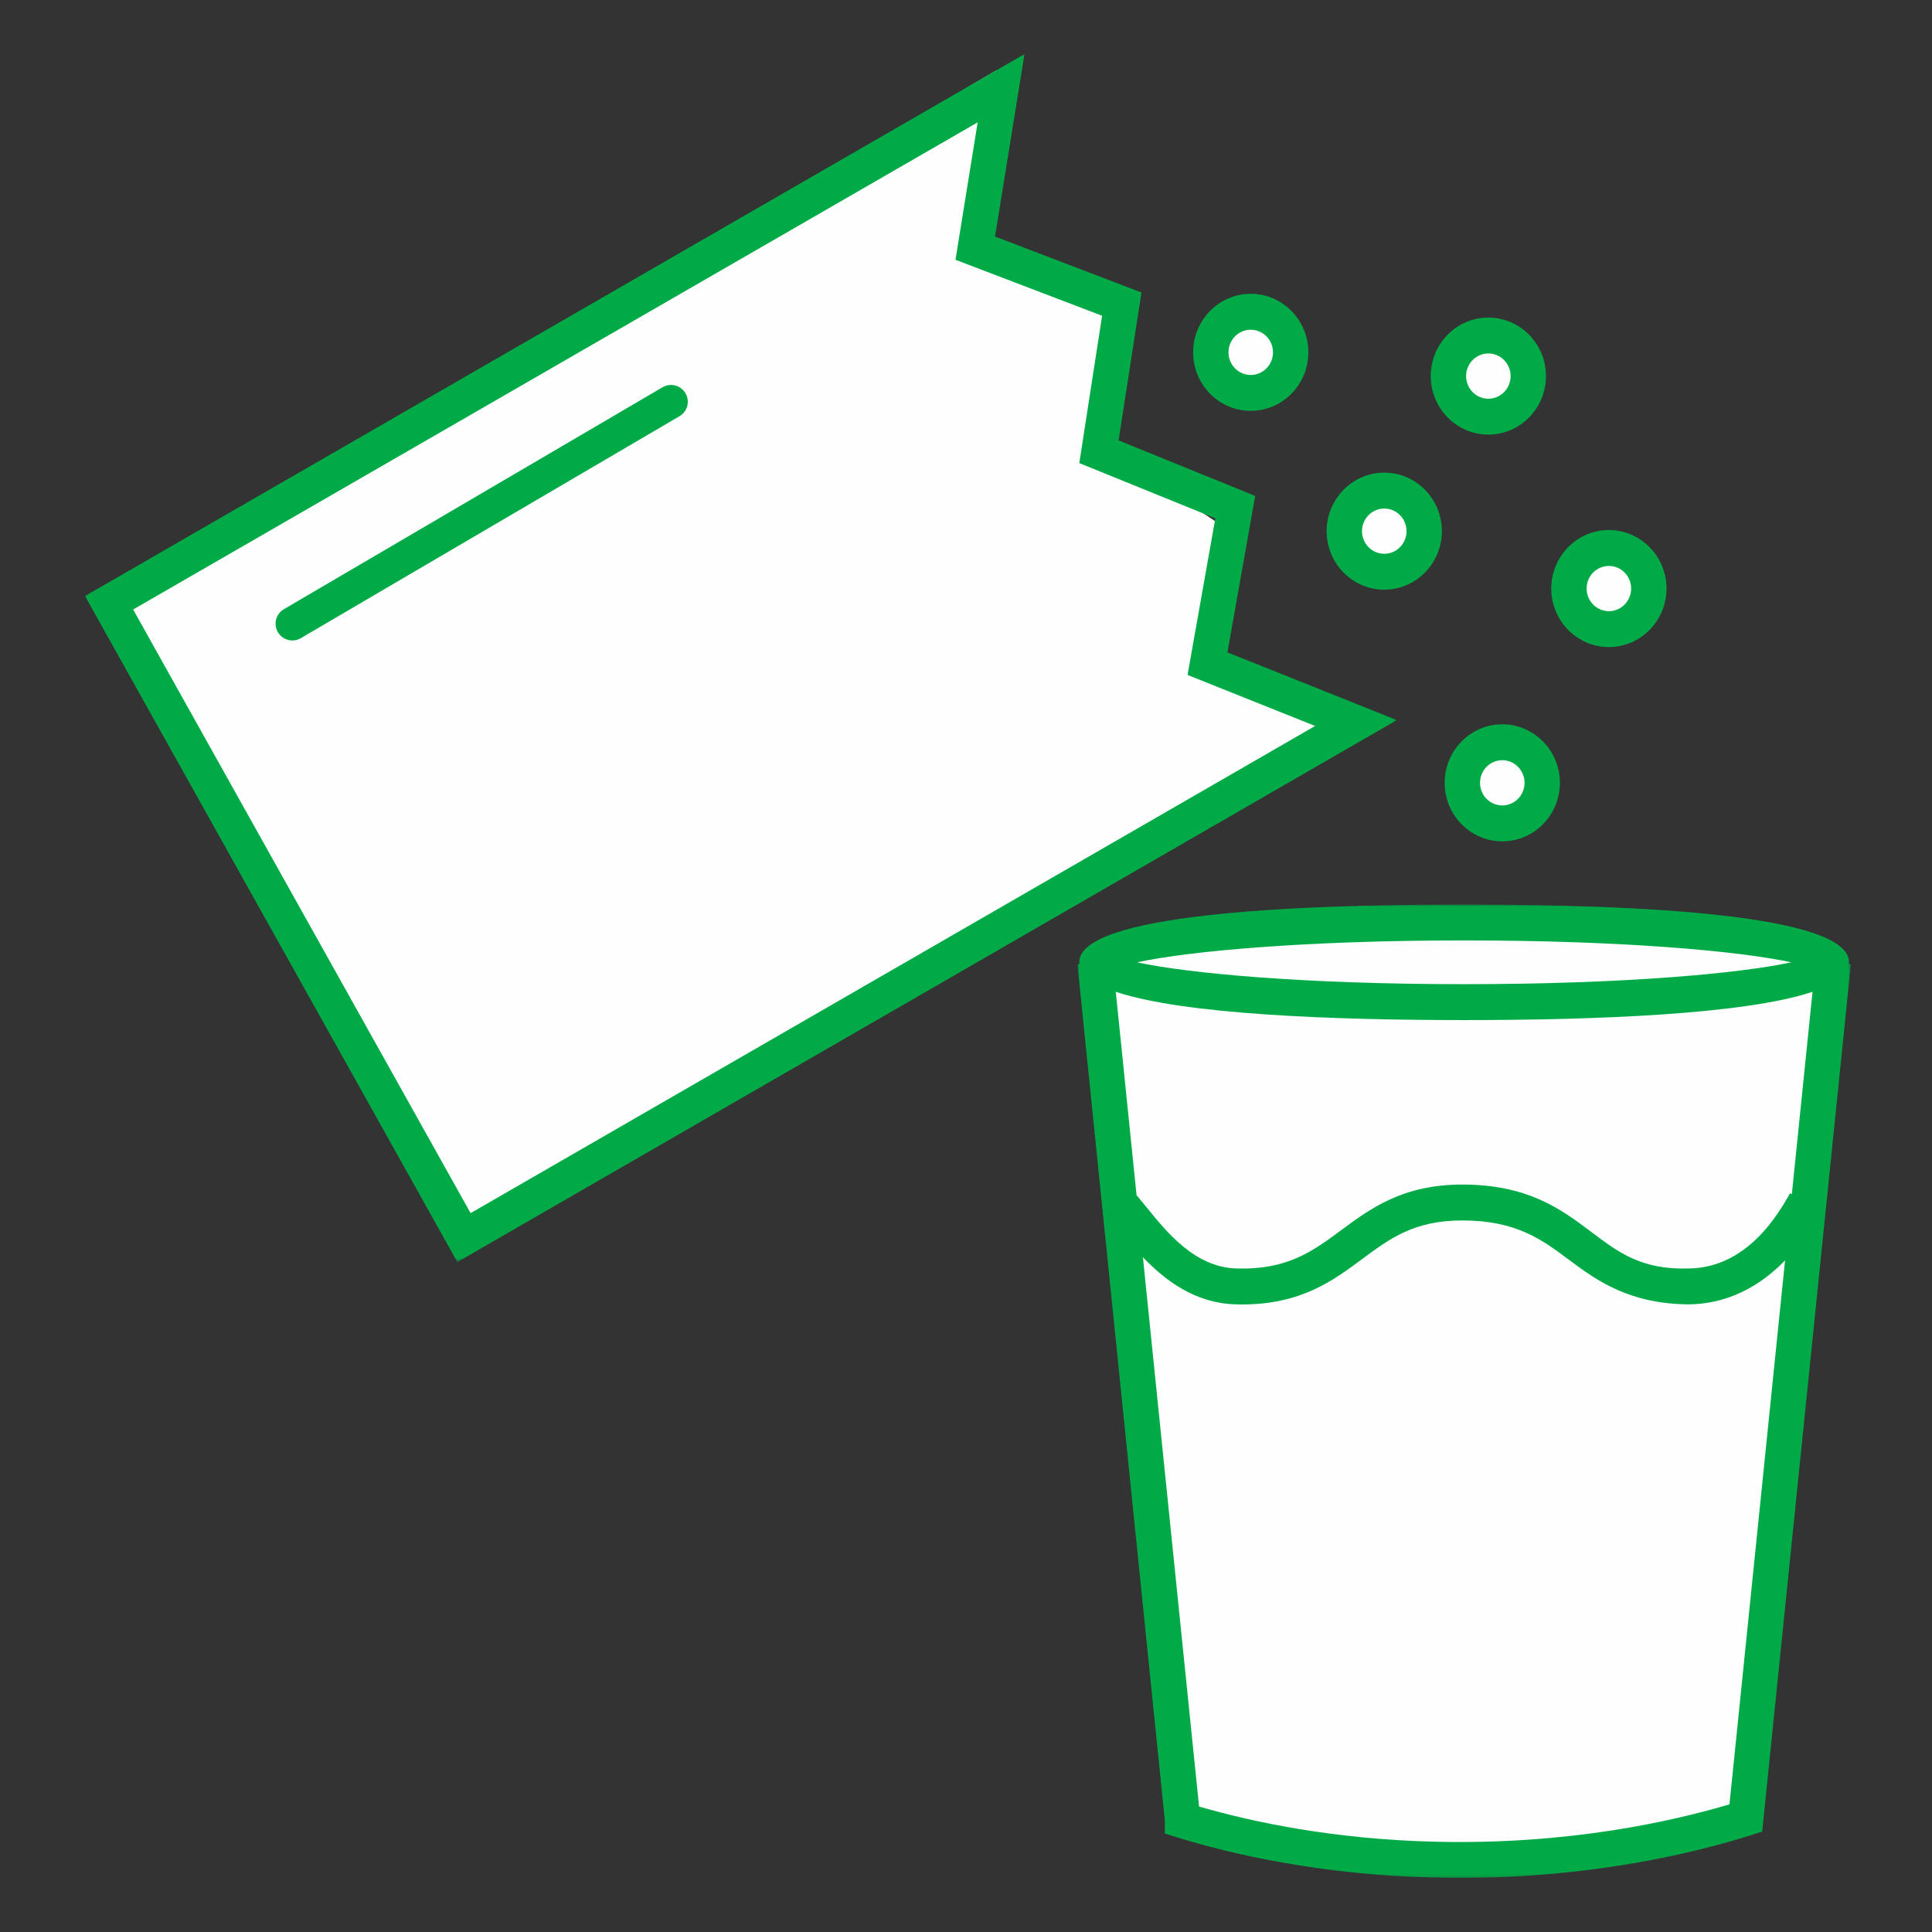 <svg width="500" height="500" xmlns="http://www.w3.org/2000/svg" xmlns:xlink="http://www.w3.org/1999/xlink">
  <rect width="100%" height="100%" fill="#333333" stroke="none"/>
  <defs>
    <path id="a" d="M0 0h200.163v251.912H0z"/>
    <path id="c" d="M0 0h339.504v312.616H0z"/>
  </defs>
  <g fill="none" fill-rule="evenodd">
    <path d="M394.131 97.333c0 5.022-4.001 9.087-8.945 9.087-4.951 0-8.953-4.065-8.953-9.087 0-5.021 4.002-9.086 8.953-9.086 4.944 0 8.945 4.065 8.945 9.086M367.196 137.466c0 5.022-4.002 9.087-8.946 9.087-4.95 0-8.952-4.065-8.952-9.087 0-5.021 4.001-9.086 8.952-9.086 4.944 0 8.946 4.065 8.946 9.086M425.345 152.318c0 5.022-4.001 9.087-8.945 9.087s-8.953-4.065-8.953-9.087c0-5.021 4.009-9.086 8.953-9.086 4.944 0 8.945 4.065 8.945 9.086M397.737 202.594c0 5.022-4.002 9.087-8.946 9.087-4.95 0-8.952-4.065-8.952-9.087 0-5.022 4.001-9.086 8.952-9.086 4.944 0 8.946 4.064 8.946 9.086M332.706 92.324c0 5.022-4.009 9.087-8.945 9.087-4.951 0-8.953-4.065-8.953-9.087 0-5.021 4.002-9.086 8.953-9.086 4.936 0 8.945 4.065 8.945 9.086M25.952 154.983 257.858 18.201l-4.466 44.153 35.367 13.687v41.689l29.171 19.444-4.839 35.632 39.397 14.644-230.696 133.31zM279.42 249.466a511.282 511.282 0 0 1 70.614-9.815c47.554-3.236 89.137.643 122.352 6.393-7.223 74.57-14.445 149.14-21.674 223.717a239.896 239.896 0 0 1-49.643 10.65c-40.29 4.244-73.828-2.62-95.784-9.236l-25.865-221.71" fill="#FEFEFE"/>
    <g transform="translate(278.837 234.088)">
      <mask id="b" fill="#fff">
        <use xlink:href="#a"/>
      </mask>
      <path d="M168.746 232.868c-14.501 4.329-41.436 10.486-75.902 9.686-26.527-.614-47.604-5.115-61.366-9.122L16.948 91.285c5.83 6.087 13.538 11.894 24.017 12.194.562.022 1.11.029 1.652.029 15.247 0 23.623-6.215 31.042-11.73 7.244-5.379 13.495-10.015 25.957-10.015 14.009 0 20.69 5.008 27.765 10.315 7.222 5.415 15.612 11.266 30.802 11.408 7.005-.071 16.252-2.385 24.952-11.386l-14.389 140.768ZM100.08 9.294c41.69 0 71.669 2.843 84.637 5.664-12.968 2.83-42.948 5.658-84.637 5.658-41.682 0-71.661-2.829-84.637-5.658 12.976-2.821 42.955-5.664 84.637-5.664Zm84.349 65.412-.45.8c-6.92 12.308-15.634 18.594-25.88 18.687-12.321.393-18.348-4.372-25.282-9.587-7.581-5.686-16.175-12.136-33.2-12.136-15.437 0-23.897 6.279-31.352 11.808-7.447 5.529-13.98 10.286-27.04 9.922-10.795-.314-17.975-9.208-23.75-16.351-.773-.965-1.469-1.786-2.172-2.622l-5.38-52.64c17.49 5.872 56.24 7.322 90.157 7.322 33.925 0 72.668-1.45 90.165-7.322l-5.36 52.397-.456-.278Zm15.155-59.326c.014-.15.112-.272.112-.422C199.696 2.6 145.525 0 100.08 0 54.636 0 .464 2.6.464 14.958c0 .15.106.272.12.422L0 15.444l22.617 221.545v3.443l3.249 1c14.15 4.372 37.223 9.723 66.774 10.401 2.13.057 4.248.079 6.336.079 35.057 0 62.013-6.83 75.368-11.072l2.87-.908 22.954-224.488-.584-.064Z" fill="#00AB47" mask="url(#b)"/>
    </g>
    <g transform="translate(22 14)">
      <mask id="d" fill="#fff">
        <use xlink:href="#c"/>
      </mask>
      <path d="M12.455 143.739 231.019 17.665l-5.738 35.567 37.94 14.487-5.9 38.131 35.205 14.294-7.187 40.525 33.01 13.215L99.793 299.958l-87.337-156.22Zm283.208 11.086 7.18-40.481-35.353-14.366 5.922-38.281-37.899-14.48L243.137 0 0 140.253l96.36 172.363 243.144-140.254-43.841-17.537Z" fill="#00AB47" mask="url(#d)"/>
    </g>
    <path d="M358.248 131.613c3.178 0 5.76 2.622 5.76 5.85 0 3.23-2.582 5.858-5.76 5.858-3.18 0-5.76-2.629-5.76-5.857 0-3.23 2.58-5.85 5.76-5.85m0 20.994c8.22 0 14.909-6.794 14.909-15.144 0-8.351-6.688-15.144-14.91-15.144-8.22 0-14.908 6.793-14.908 15.144 0 8.35 6.687 15.144 14.909 15.144M416.376 146.465c3.179 0 5.76 2.622 5.76 5.85 0 3.23-2.581 5.858-5.76 5.858s-5.76-2.629-5.76-5.858c0-3.228 2.581-5.85 5.76-5.85m0 20.994c8.22 0 14.909-6.793 14.909-15.144 0-8.35-6.688-15.144-14.91-15.144-8.22 0-14.908 6.794-14.908 15.144 0 8.351 6.688 15.144 14.909 15.144M388.789 208.447c-3.18 0-5.76-2.622-5.76-5.85 0-3.23 2.58-5.858 5.76-5.858 3.178 0 5.76 2.629 5.76 5.857 0 3.23-2.582 5.85-5.76 5.85m0-20.994c-8.222 0-14.91 6.794-14.91 15.144 0 8.351 6.688 15.144 14.91 15.144 8.22 0 14.909-6.793 14.909-15.144 0-8.35-6.688-15.144-14.91-15.144M323.689 85.335c3.179 0 5.76 2.621 5.76 5.85 0 3.229-2.581 5.858-5.76 5.858s-5.76-2.63-5.76-5.858c0-3.229 2.581-5.85 5.76-5.85m0 20.994c8.22 0 14.909-6.793 14.909-15.144 0-8.35-6.688-15.144-14.91-15.144-8.22 0-14.908 6.793-14.908 15.144 0 8.35 6.688 15.144 14.909 15.144M385.183 91.48c3.179 0 5.76 2.622 5.76 5.851 0 3.23-2.581 5.858-5.76 5.858s-5.76-2.629-5.76-5.858c0-3.229 2.581-5.85 5.76-5.85m0 20.994c8.221 0 14.909-6.793 14.909-15.144 0-8.35-6.688-15.144-14.91-15.144-8.22 0-14.908 6.794-14.908 15.144 0 8.35 6.688 15.144 14.909 15.144" fill="#00AB47"/>
    <path stroke="#00AB47" stroke-width="8.683" stroke-linecap="round" d="m75.661 161.408 97.999-57.44"/>
  </g>
</svg>
